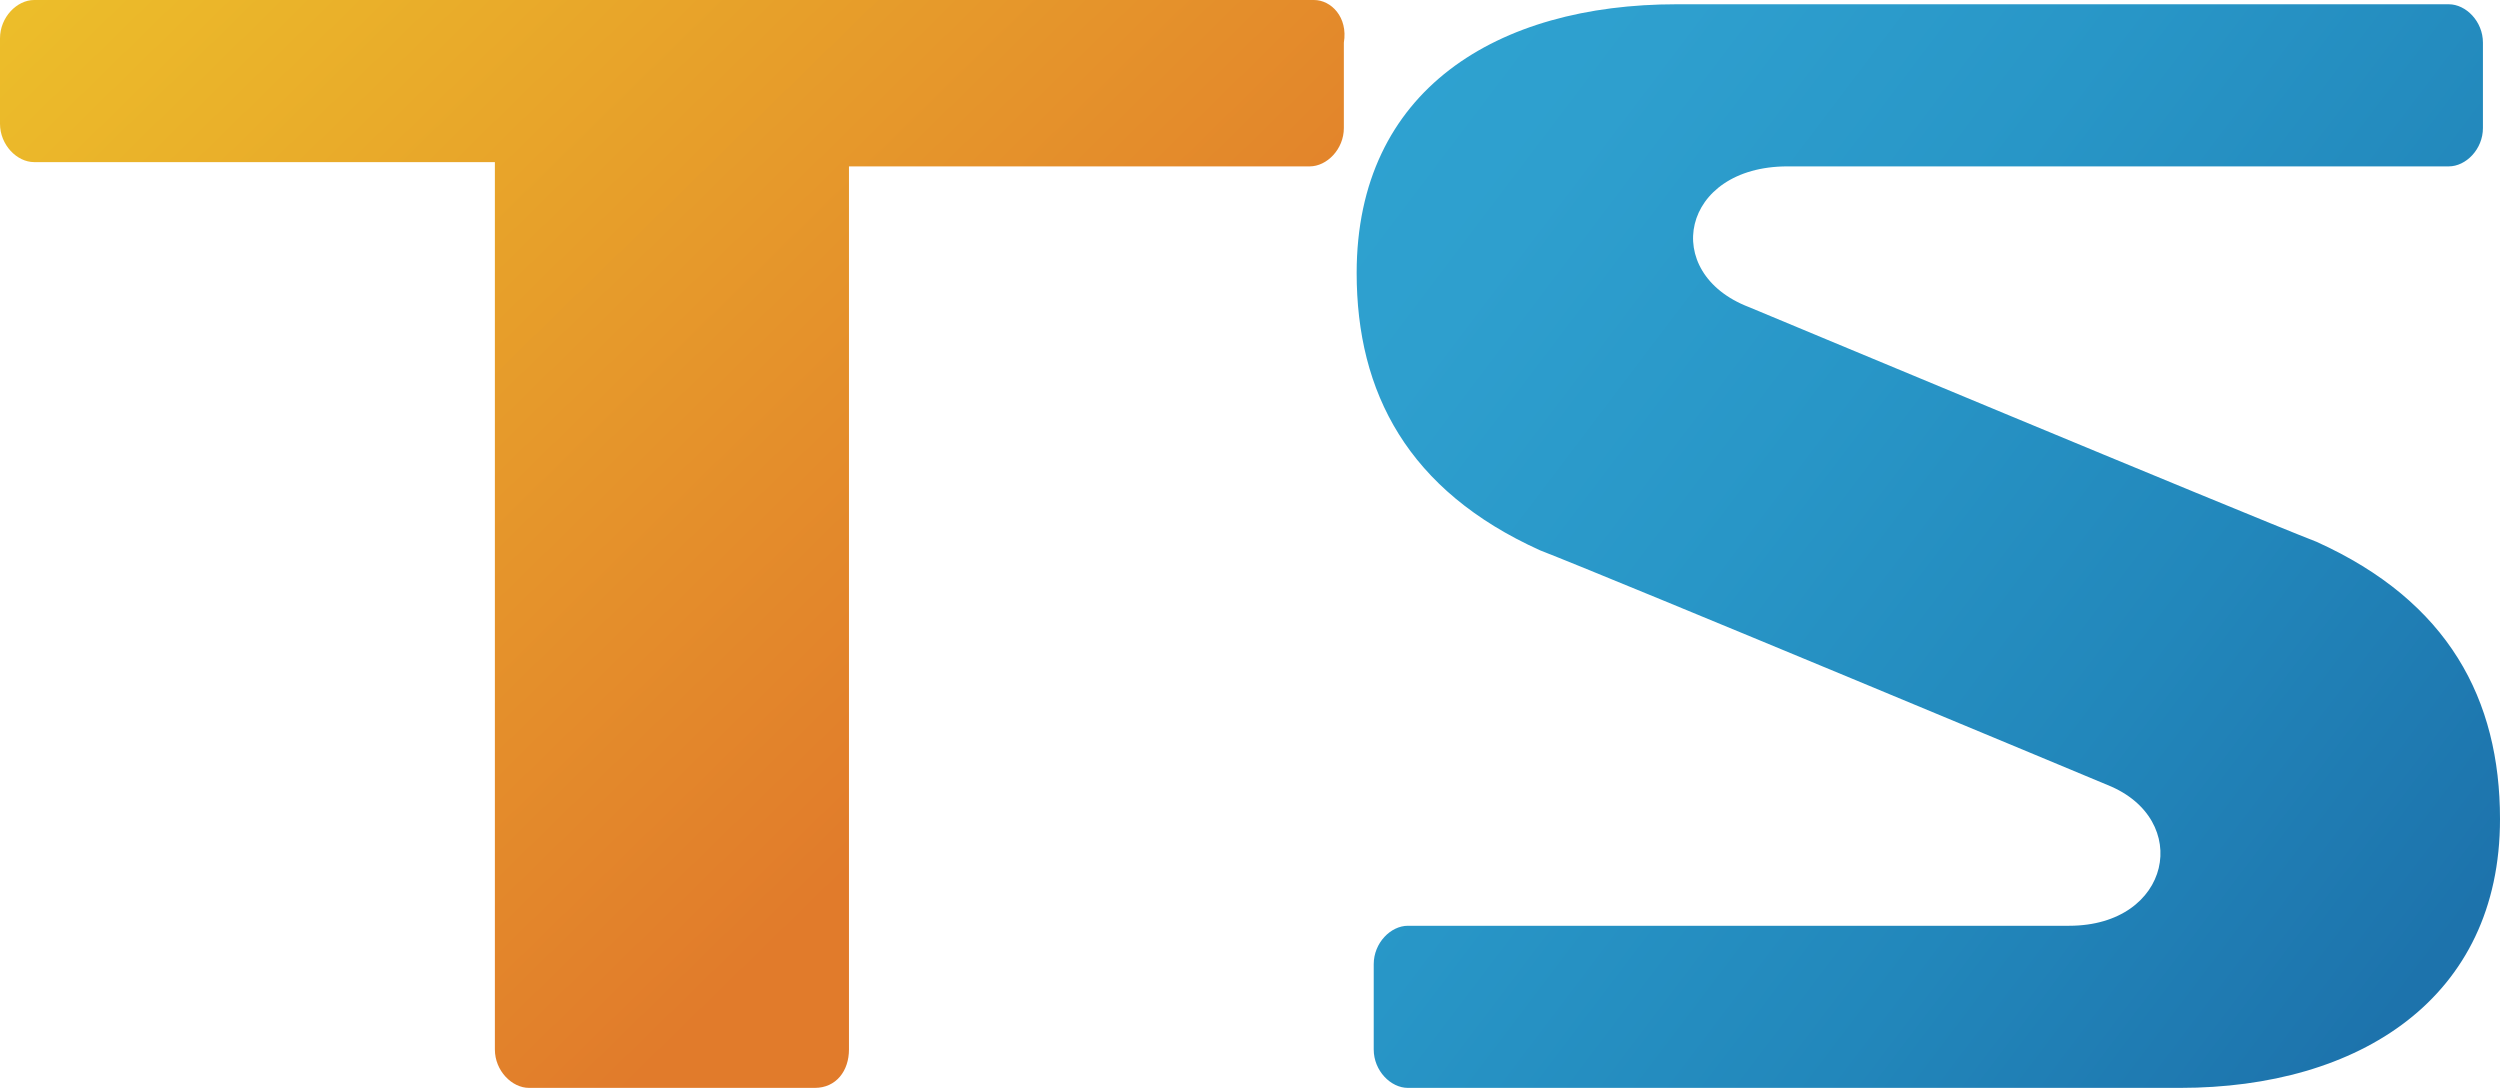 <?xml version="1.0" encoding="utf-8"?>
<!-- Generator: Adobe Illustrator 25.3.1, SVG Export Plug-In . SVG Version: 6.00 Build 0)  -->
<svg version="1.1" id="레이어_1" xmlns="http://www.w3.org/2000/svg" xmlns:xlink="http://www.w3.org/1999/xlink" x="0px"
	 y="0px" viewBox="0 0 58.6 25.5" style="enable-background:new 0 0 58.6 25.5;" xml:space="preserve">
<style type="text/css">
	.st0{fill:url(#XMLID_2_);}
	.st1{fill:url(#XMLID_3_);}
</style>
<g id="XMLID_5164_">
	
		<linearGradient id="XMLID_2_" gradientUnits="userSpaceOnUse" x1="30.387" y1="817.472" x2="57.405" y2="837.934" gradientTransform="matrix(1 0 0 1 0 -815.891)">
		<stop  offset="0" style="stop-color:#2EA3D1"/>
		<stop  offset="0.189" style="stop-color:#2E9FCE"/>
		<stop  offset="0.435" style="stop-color:#2896C7"/>
		<stop  offset="0.714" style="stop-color:#2287BB"/>
		<stop  offset="1" style="stop-color:#1D73AC"/>
	</linearGradient>
	<path id="XMLID_5166_" class="st0" d="M49.4,18.4c2,0.8,1.5,3.3-0.9,3.3H33c-0.4,0-0.8,0.4-0.8,0.9v2c0,0.5,0.4,0.9,0.8,0.9h18.1
		c4.2,0,7.5-2.1,7.5-6.3c0-2.8-1.2-5.1-4.3-6.5C52.5,12,41,7.2,41,7.2c-2.1-0.8-1.6-3.3,0.9-3.3h15.5c0.4,0,0.8-0.4,0.8-0.9V1
		c0-0.5-0.4-0.9-0.8-0.9H39.3c-4.2,0-7.5,2-7.5,6.3c0,2.8,1.2,5.1,4.3,6.5C37.9,13.6,49.4,18.4,49.4,18.4z"/>
	
		<linearGradient id="XMLID_3_" gradientUnits="userSpaceOnUse" x1="4.682" y1="811.32" x2="24.657" y2="831.782" gradientTransform="matrix(1 0 0 1 0 -815.891)">
		<stop  offset="5.618000e-03" style="stop-color:#ECBE2A"/>
		<stop  offset="1" style="stop-color:#E17B2B"/>
	</linearGradient>
	<path id="XMLID_5165_" class="st1" d="M30.8,0h-30C0.4,0,0,0.4,0,0.9v2c0,0.5,0.4,0.9,0.8,0.9h10.8v20.8c0,0.5,0.4,0.9,0.8,0.9l0,0
		h6.7l0,0c0.5,0,0.8-0.4,0.8-0.9V3.9h10.8c0.4,0,0.8-0.4,0.8-0.9V1C31.6,0.4,31.2,0,30.8,0z"/>
</g>
</svg>

